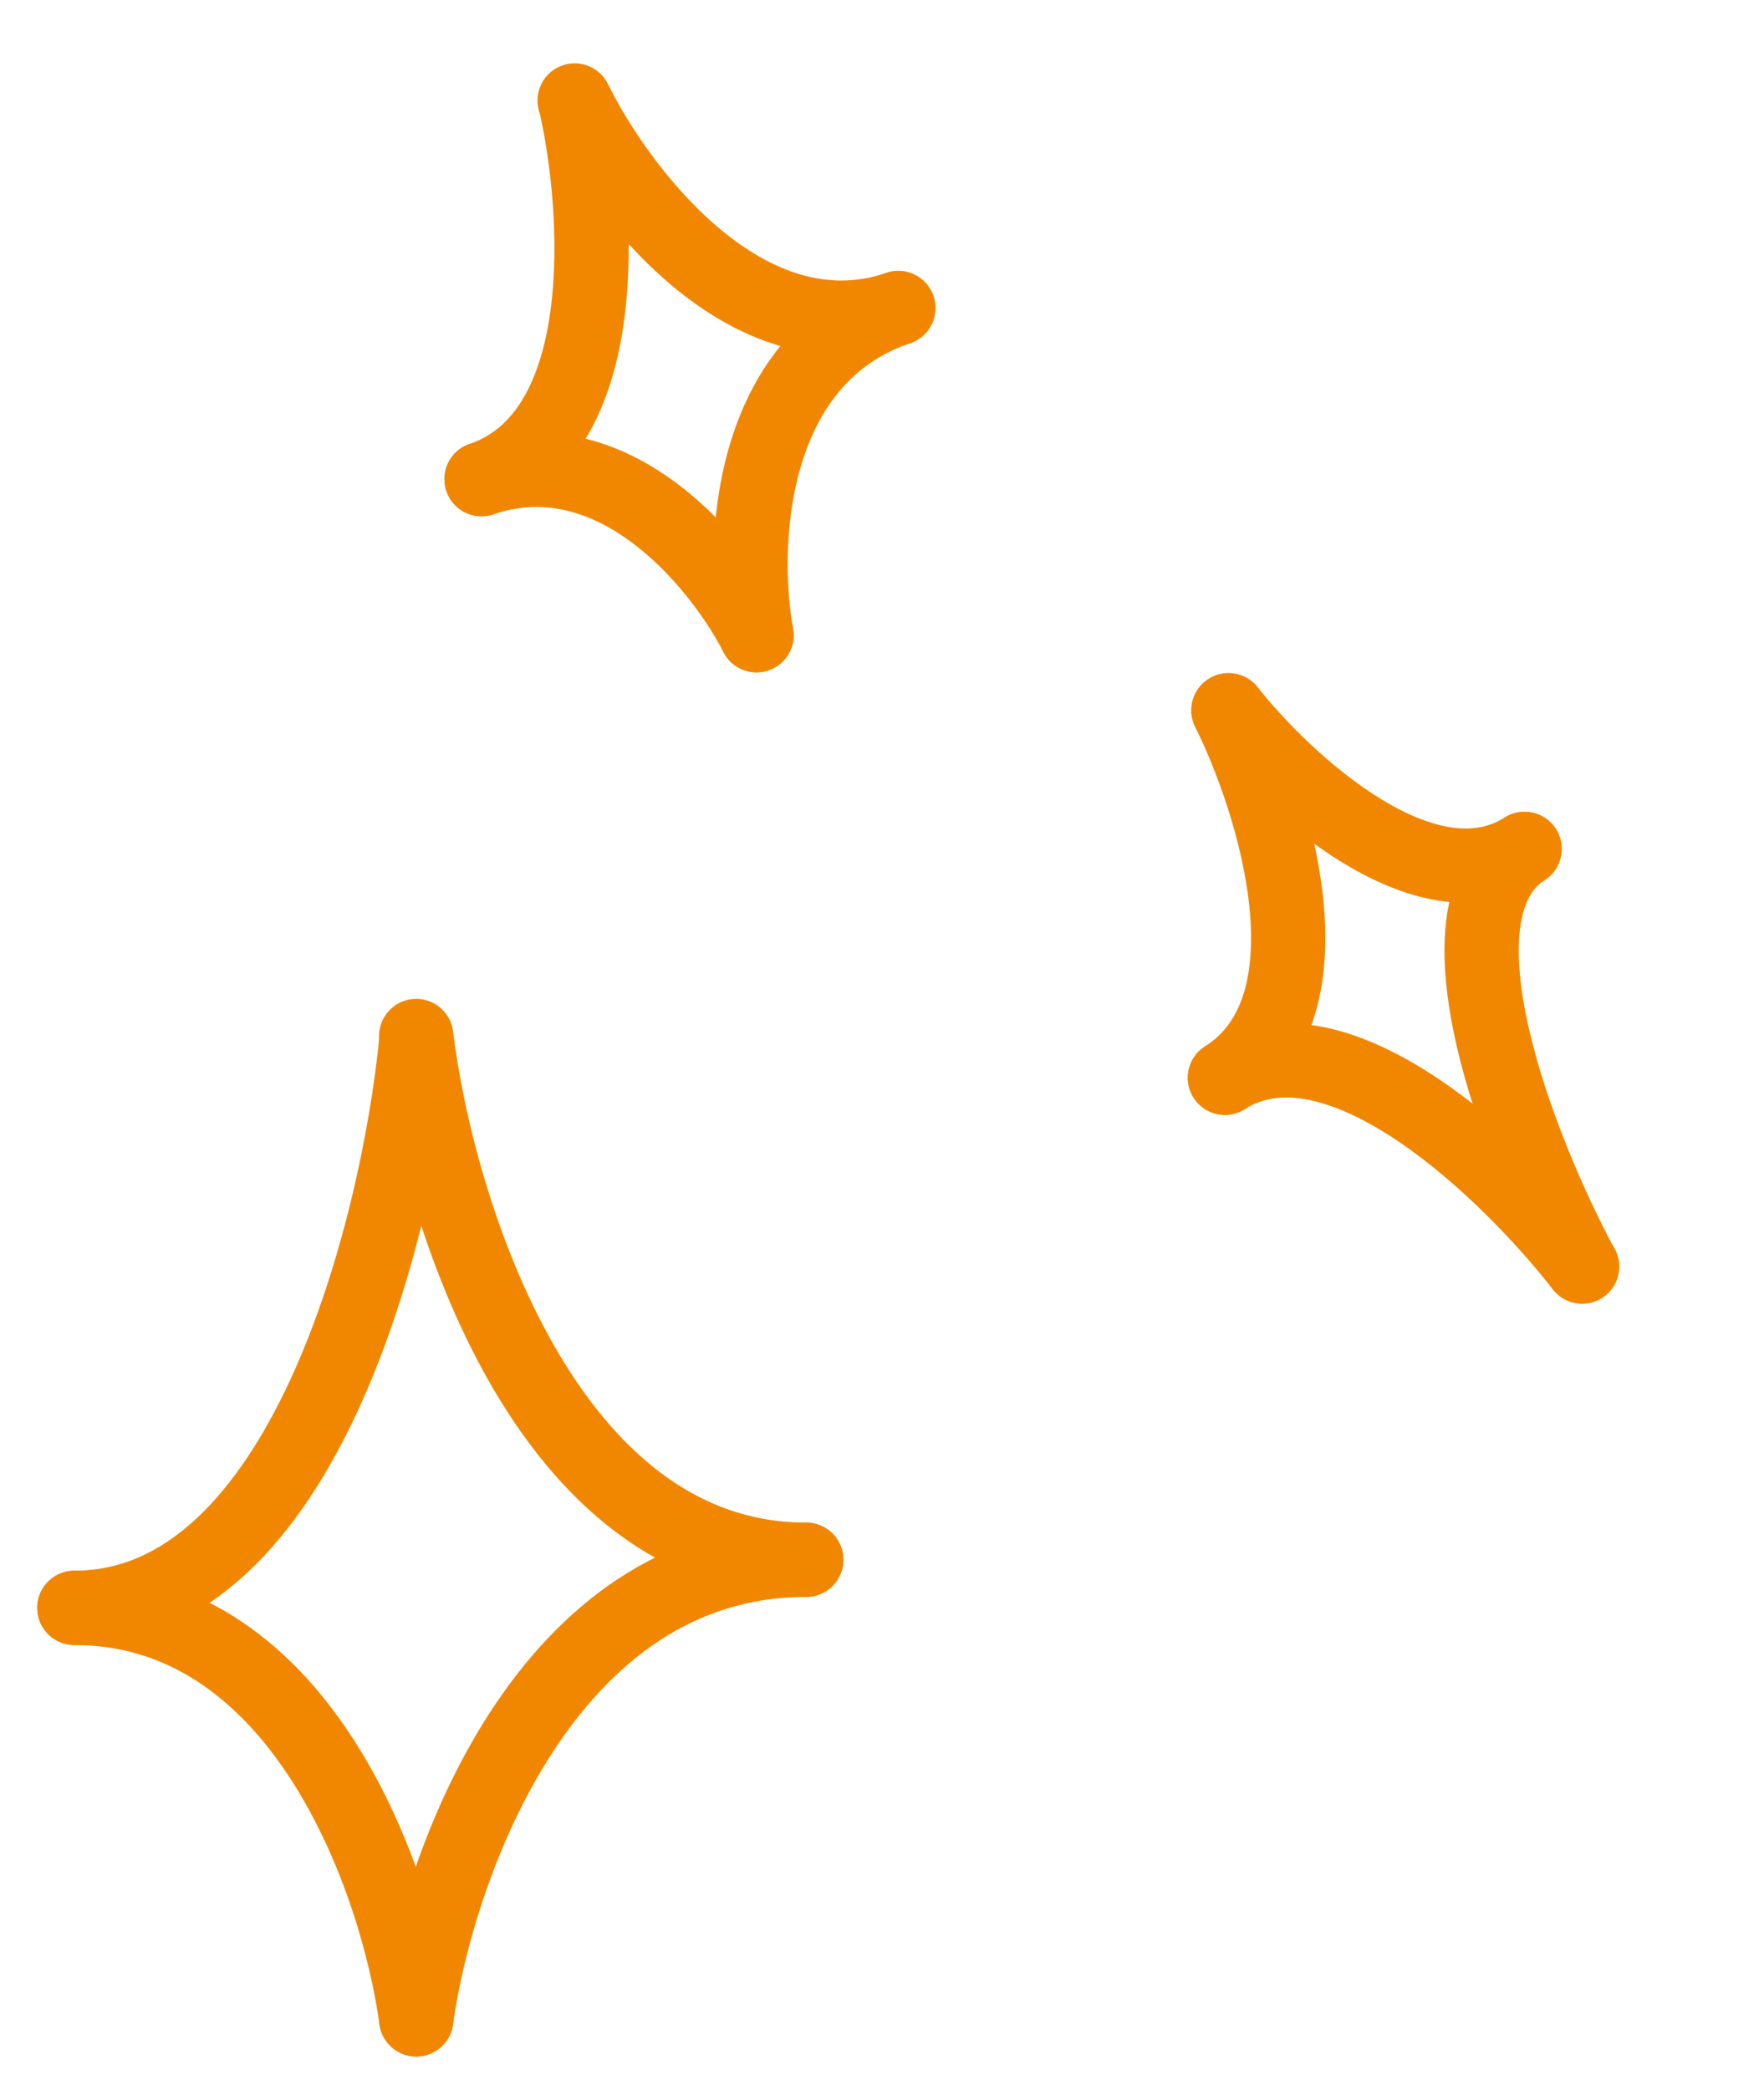 <svg xmlns="http://www.w3.org/2000/svg" width="38" height="45" viewBox="0 0 38 45" fill="none"><path d="M8.967 22.425C8.563 26.491 6.525 34.624 1.602 34.624" stroke="#F18700" stroke-width="1.6" stroke-linecap="round"></path><path d="M8.966 43.486C9.426 40.187 11.751 33.589 17.367 33.589" stroke="#F18700" stroke-width="1.6" stroke-linecap="round"></path><path d="M8.966 22.31C9.426 26.069 11.751 33.588 17.367 33.588" stroke="#F18700" stroke-width="1.6" stroke-linecap="round"></path><path d="M8.967 43.486C8.563 40.532 6.525 34.625 1.602 34.625" stroke="#F18700" stroke-width="1.6" stroke-linecap="round"></path><path d="M34.044 27.212C32.755 24.8 30.711 19.637 32.842 18.282" stroke="#F18700" stroke-width="1.6" stroke-linecap="round"></path><path d="M26.463 15.296C27.451 17.289 28.819 21.663 26.388 23.209" stroke="#F18700" stroke-width="1.6" stroke-linecap="round"></path><path d="M34.083 27.276C32.53 25.276 28.818 21.662 26.387 23.209" stroke="#F18700" stroke-width="1.6" stroke-linecap="round"></path><path d="M26.464 15.295C27.701 16.855 30.71 19.636 32.841 18.28" stroke="#F18700" stroke-width="1.6" stroke-linecap="round"></path><path d="M12.4 2.226C12.918 4.517 13.238 9.342 10.375 10.317" stroke="#F18700" stroke-width="1.6" stroke-linecap="round"></path><path d="M16.297 13.678C15.954 11.792 16.084 7.744 19.35 6.633" stroke="#F18700" stroke-width="1.6" stroke-linecap="round"></path><path d="M12.379 2.164C13.342 4.117 16.085 7.745 19.351 6.634" stroke="#F18700" stroke-width="1.6" stroke-linecap="round"></path><path d="M16.297 13.679C15.515 12.152 13.236 9.344 10.373 10.318" stroke="#F18700" stroke-width="1.6" stroke-linecap="round"></path></svg>